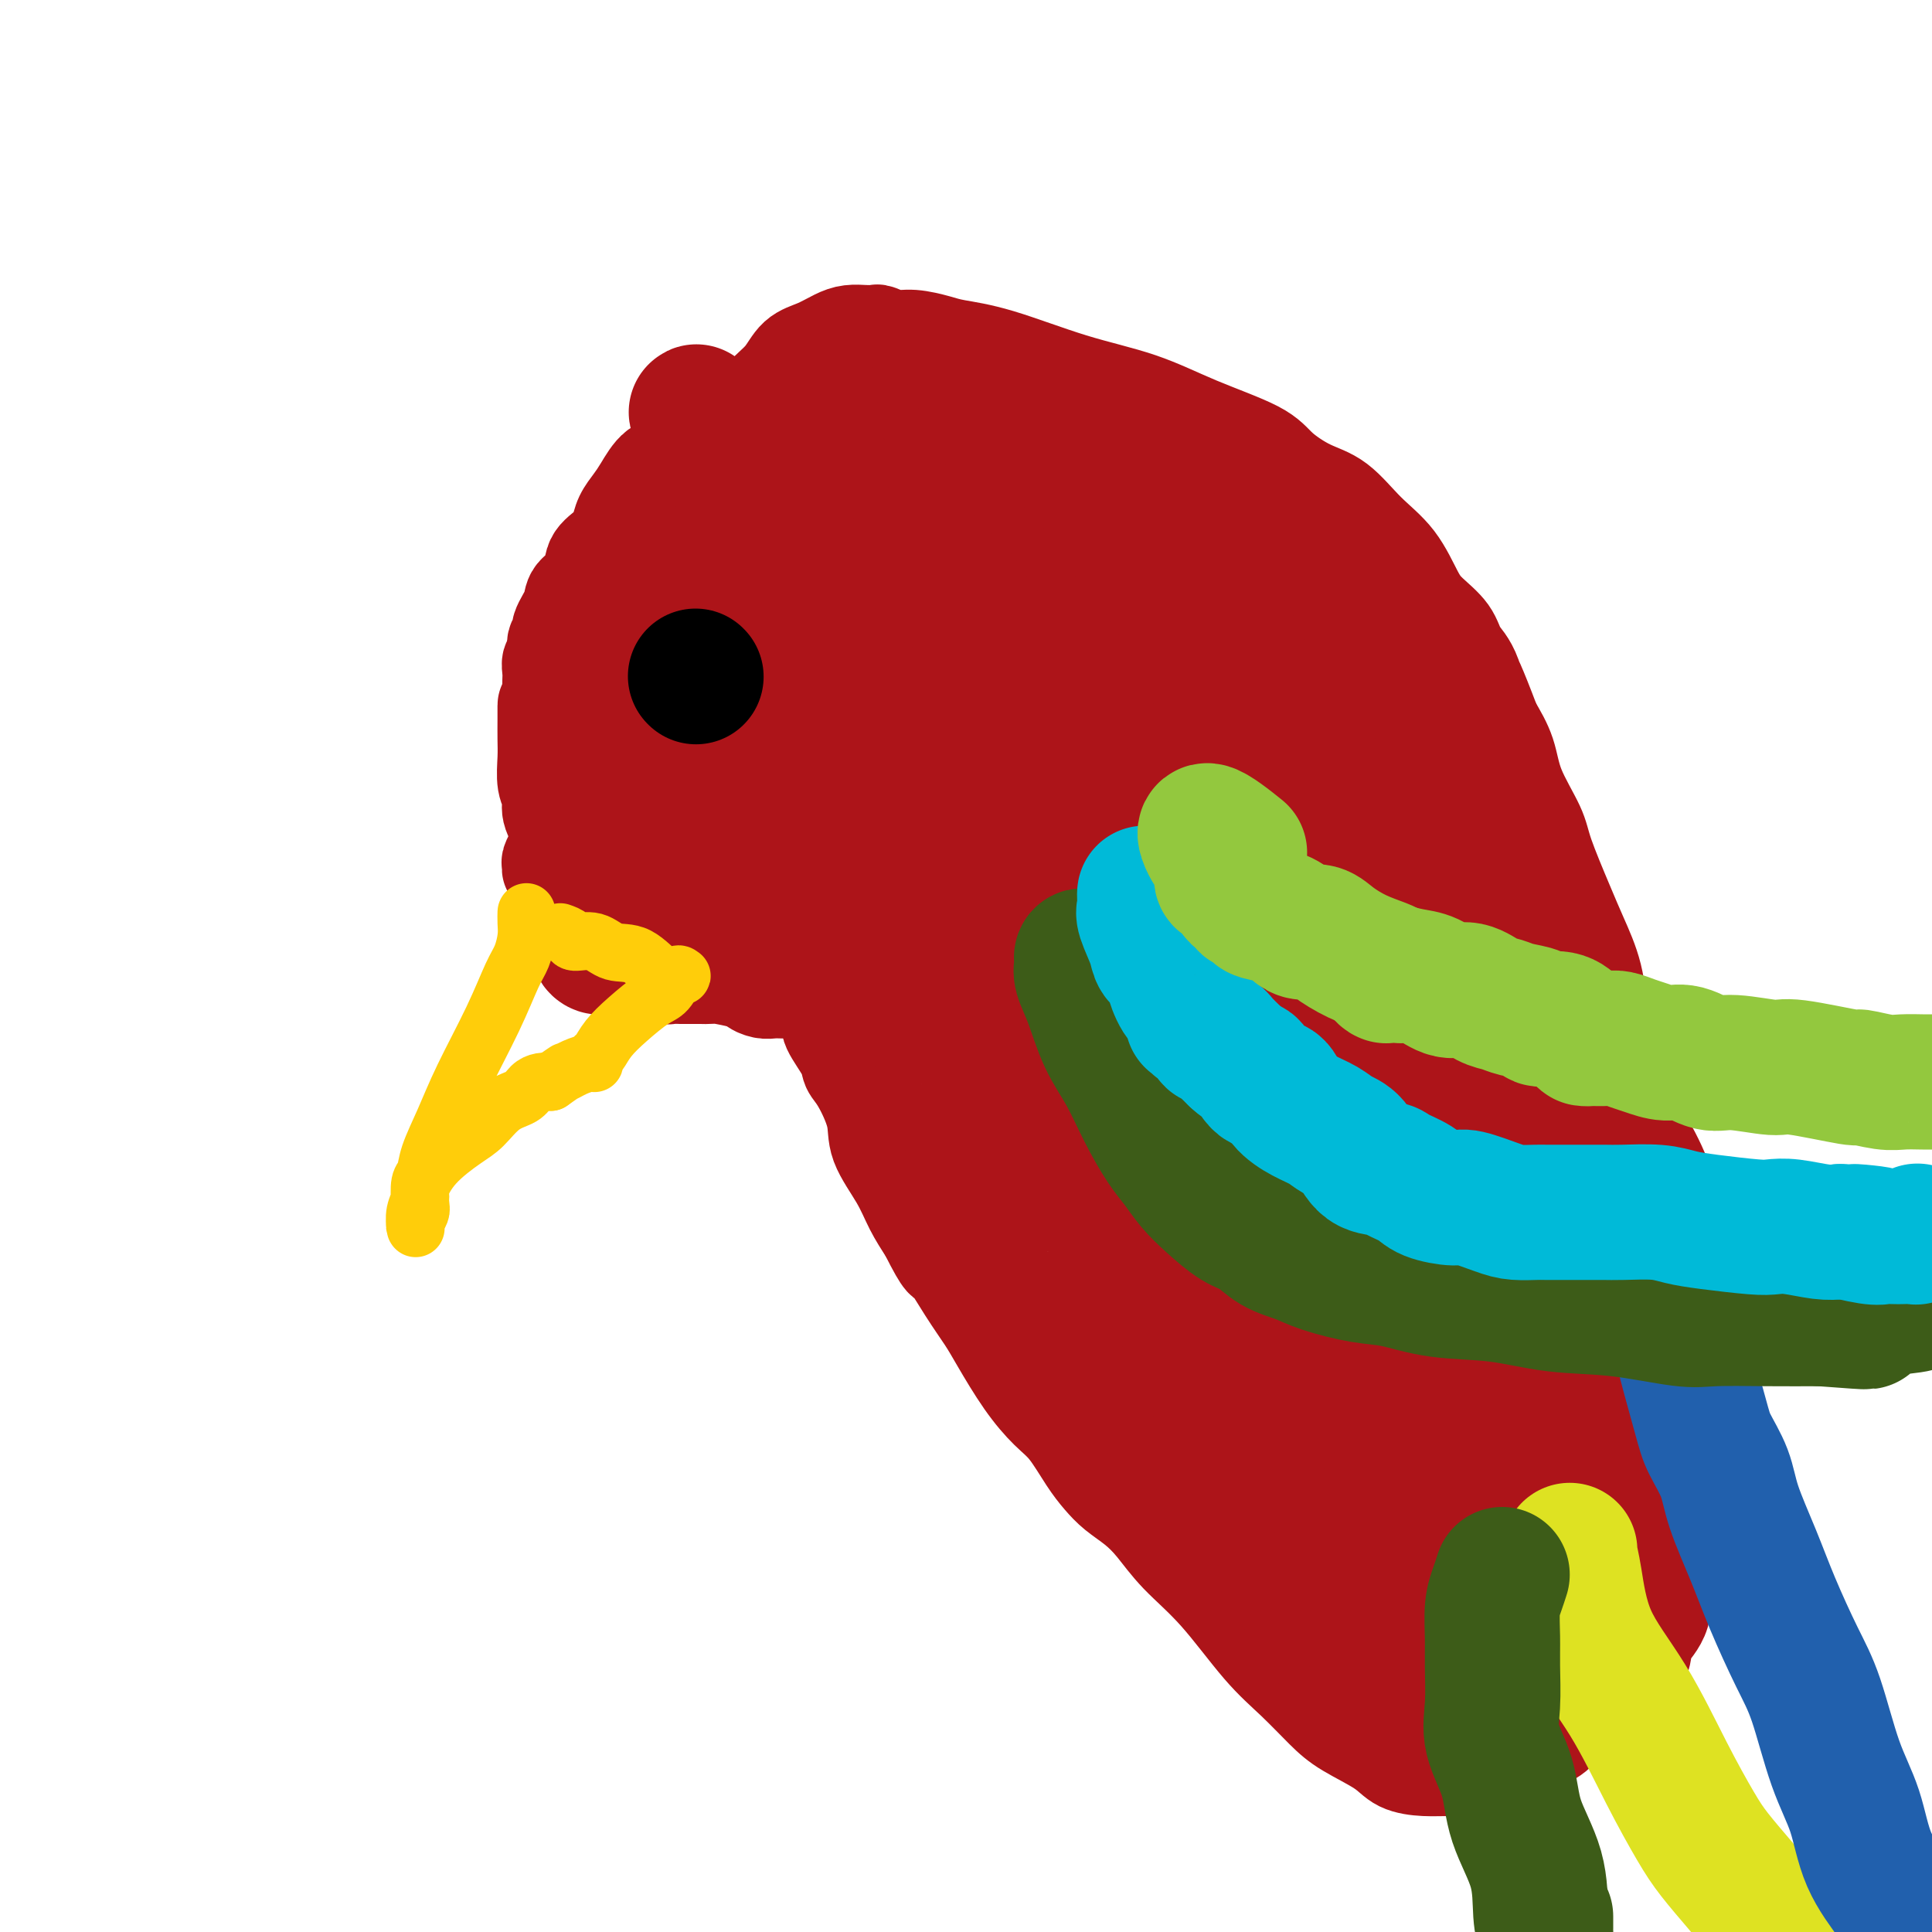 <svg viewBox='0 0 400 400' version='1.1' xmlns='http://www.w3.org/2000/svg' xmlns:xlink='http://www.w3.org/1999/xlink'><g fill='none' stroke='#AD1419' stroke-width='20' stroke-linecap='round' stroke-linejoin='round'><path d='M158,84c0.017,0.051 0.034,0.101 0,0c-0.034,-0.101 -0.120,-0.354 -1,0c-0.880,0.354 -2.555,1.316 -4,2c-1.445,0.684 -2.662,1.091 -4,2c-1.338,0.909 -2.798,2.321 -4,3c-1.202,0.679 -2.146,0.625 -3,1c-0.854,0.375 -1.618,1.177 -2,2c-0.382,0.823 -0.382,1.665 -1,2c-0.618,0.335 -1.853,0.161 -3,1c-1.147,0.839 -2.207,2.689 -3,4c-0.793,1.311 -1.320,2.082 -2,3c-0.680,0.918 -1.514,1.982 -2,3c-0.486,1.018 -0.624,1.991 -1,3c-0.376,1.009 -0.988,2.054 -2,3c-1.012,0.946 -2.423,1.794 -3,3c-0.577,1.206 -0.322,2.772 -1,4c-0.678,1.228 -2.291,2.120 -3,3c-0.709,0.880 -0.515,1.749 -1,3c-0.485,1.251 -1.650,2.884 -2,4c-0.350,1.116 0.117,1.717 0,2c-0.117,0.283 -0.816,0.250 -1,1c-0.184,0.750 0.147,2.284 0,3c-0.147,0.716 -0.771,0.615 -1,1c-0.229,0.385 -0.062,1.258 0,2c0.062,0.742 0.018,1.355 0,2c-0.018,0.645 -0.009,1.323 0,2'/><path d='M114,143c-1.000,3.644 -1.001,2.754 -1,3c0.001,0.246 0.005,1.626 0,3c-0.005,1.374 -0.017,2.740 0,4c0.017,1.260 0.063,2.412 0,4c-0.063,1.588 -0.235,3.611 0,5c0.235,1.389 0.877,2.145 1,3c0.123,0.855 -0.273,1.810 0,3c0.273,1.190 1.216,2.615 2,4c0.784,1.385 1.408,2.730 2,4c0.592,1.270 1.153,2.466 2,4c0.847,1.534 1.982,3.407 3,5c1.018,1.593 1.921,2.907 3,4c1.079,1.093 2.336,1.966 3,3c0.664,1.034 0.735,2.228 1,3c0.265,0.772 0.724,1.121 2,2c1.276,0.879 3.369,2.288 4,3c0.631,0.712 -0.200,0.727 0,1c0.200,0.273 1.431,0.805 2,1c0.569,0.195 0.476,0.052 1,0c0.524,-0.052 1.667,-0.014 2,0c0.333,0.014 -0.143,0.004 0,0c0.143,-0.004 0.903,-0.002 1,0c0.097,0.002 -0.471,0.003 0,0c0.471,-0.003 1.982,-0.011 3,0c1.018,0.011 1.543,0.041 2,0c0.457,-0.041 0.845,-0.155 2,0c1.155,0.155 3.078,0.577 5,1'/><path d='M154,203c2.831,0.321 1.910,0.622 2,1c0.090,0.378 1.193,0.833 2,1c0.807,0.167 1.318,0.045 2,0c0.682,-0.045 1.533,-0.012 2,0c0.467,0.012 0.548,0.002 1,0c0.452,-0.002 1.274,0.002 2,0c0.726,-0.002 1.357,-0.011 2,0c0.643,0.011 1.297,0.040 2,0c0.703,-0.040 1.456,-0.150 2,0c0.544,0.150 0.878,0.560 1,1c0.122,0.440 0.033,0.909 0,1c-0.033,0.091 -0.008,-0.197 0,0c0.008,0.197 -0.001,0.879 0,1c0.001,0.121 0.011,-0.319 0,0c-0.011,0.319 -0.043,1.398 0,2c0.043,0.602 0.160,0.727 0,1c-0.160,0.273 -0.596,0.694 0,2c0.596,1.306 2.223,3.498 3,5c0.777,1.502 0.704,2.315 1,3c0.296,0.685 0.960,1.242 2,3c1.040,1.758 2.455,4.717 3,7c0.545,2.283 0.218,3.890 1,6c0.782,2.110 2.672,4.722 4,7c1.328,2.278 2.094,4.222 3,6c0.906,1.778 1.953,3.389 3,5'/><path d='M192,255c3.814,7.576 3.348,5.515 4,6c0.652,0.485 2.421,3.515 4,6c1.579,2.485 2.967,4.423 4,6c1.033,1.577 1.711,2.792 3,5c1.289,2.208 3.188,5.410 5,8c1.812,2.590 3.537,4.570 5,6c1.463,1.430 2.663,2.311 4,4c1.337,1.689 2.811,4.186 4,6c1.189,1.814 2.093,2.944 3,4c0.907,1.056 1.817,2.037 3,3c1.183,0.963 2.639,1.908 4,3c1.361,1.092 2.627,2.331 4,4c1.373,1.669 2.853,3.769 5,6c2.147,2.231 4.962,4.592 8,8c3.038,3.408 6.298,7.864 9,11c2.702,3.136 4.847,4.952 7,7c2.153,2.048 4.315,4.328 6,6c1.685,1.672 2.893,2.735 5,4c2.107,1.265 5.114,2.732 7,4c1.886,1.268 2.653,2.338 4,3c1.347,0.662 3.276,0.918 5,1c1.724,0.082 3.244,-0.009 5,0c1.756,0.009 3.748,0.117 5,0c1.252,-0.117 1.765,-0.458 3,-1c1.235,-0.542 3.191,-1.286 5,-2c1.809,-0.714 3.472,-1.400 5,-2c1.528,-0.600 2.920,-1.114 4,-2c1.080,-0.886 1.846,-2.145 3,-3c1.154,-0.855 2.695,-1.307 4,-2c1.305,-0.693 2.373,-1.627 3,-2c0.627,-0.373 0.814,-0.187 1,0'/><path d='M333,352c4.748,-2.521 2.618,-1.822 2,-2c-0.618,-0.178 0.276,-1.233 1,-2c0.724,-0.767 1.277,-1.246 2,-2c0.723,-0.754 1.616,-1.785 2,-3c0.384,-1.215 0.261,-2.615 1,-4c0.739,-1.385 2.342,-2.754 3,-5c0.658,-2.246 0.373,-5.370 1,-8c0.627,-2.630 2.168,-4.768 3,-7c0.832,-2.232 0.956,-4.559 1,-7c0.044,-2.441 0.008,-4.996 0,-8c-0.008,-3.004 0.012,-6.457 0,-9c-0.012,-2.543 -0.055,-4.177 0,-6c0.055,-1.823 0.207,-3.836 0,-6c-0.207,-2.164 -0.772,-4.478 -1,-6c-0.228,-1.522 -0.118,-2.253 0,-4c0.118,-1.747 0.245,-4.512 0,-7c-0.245,-2.488 -0.862,-4.701 -1,-6c-0.138,-1.299 0.201,-1.684 0,-4c-0.201,-2.316 -0.943,-6.563 -2,-10c-1.057,-3.437 -2.428,-6.065 -4,-9c-1.572,-2.935 -3.345,-6.177 -4,-9c-0.655,-2.823 -0.193,-5.225 -1,-8c-0.807,-2.775 -2.881,-5.922 -4,-9c-1.119,-3.078 -1.281,-6.087 -2,-9c-0.719,-2.913 -1.996,-5.729 -3,-8c-1.004,-2.271 -1.735,-3.996 -3,-7c-1.265,-3.004 -3.066,-7.288 -4,-10c-0.934,-2.712 -1.003,-3.851 -2,-6c-0.997,-2.149 -2.922,-5.309 -4,-8c-1.078,-2.691 -1.308,-4.912 -2,-7c-0.692,-2.088 -1.846,-4.044 -3,-6'/><path d='M309,150c-6.541,-17.295 -3.895,-7.533 -3,-5c0.895,2.533 0.039,-2.164 -1,-5c-1.039,-2.836 -2.261,-3.811 -3,-5c-0.739,-1.189 -0.997,-2.591 -2,-4c-1.003,-1.409 -2.752,-2.825 -4,-4c-1.248,-1.175 -1.994,-2.109 -3,-4c-1.006,-1.891 -2.272,-4.739 -4,-7c-1.728,-2.261 -3.919,-3.934 -6,-6c-2.081,-2.066 -4.054,-4.526 -6,-6c-1.946,-1.474 -3.865,-1.962 -6,-3c-2.135,-1.038 -4.485,-2.625 -6,-4c-1.515,-1.375 -2.194,-2.539 -5,-4c-2.806,-1.461 -7.738,-3.217 -12,-5c-4.262,-1.783 -7.853,-3.591 -12,-5c-4.147,-1.409 -8.850,-2.420 -14,-4c-5.150,-1.580 -10.747,-3.729 -15,-5c-4.253,-1.271 -7.160,-1.665 -9,-2c-1.840,-0.335 -2.611,-0.612 -4,-1c-1.389,-0.388 -3.397,-0.889 -5,-1c-1.603,-0.111 -2.803,0.166 -4,0c-1.197,-0.166 -2.392,-0.774 -3,-1c-0.608,-0.226 -0.630,-0.068 -1,0c-0.370,0.068 -1.089,0.047 -2,0c-0.911,-0.047 -2.014,-0.120 -3,0c-0.986,0.120 -1.857,0.432 -3,1c-1.143,0.568 -2.560,1.391 -4,2c-1.440,0.609 -2.902,1.003 -4,2c-1.098,0.997 -1.830,2.597 -3,4c-1.170,1.403 -2.776,2.608 -4,4c-1.224,1.392 -2.064,2.969 -3,5c-0.936,2.031 -1.968,4.515 -3,7'/><path d='M152,94c-2.643,4.305 -2.750,5.068 -3,7c-0.250,1.932 -0.642,5.032 -1,7c-0.358,1.968 -0.682,2.802 -1,4c-0.318,1.198 -0.631,2.758 -1,4c-0.369,1.242 -0.794,2.166 -1,3c-0.206,0.834 -0.192,1.580 0,2c0.192,0.420 0.561,0.515 0,2c-0.561,1.485 -2.050,4.359 -3,6c-0.950,1.641 -1.359,2.048 -2,3c-0.641,0.952 -1.515,2.447 -3,4c-1.485,1.553 -3.580,3.163 -5,5c-1.420,1.837 -2.163,3.901 -3,6c-0.837,2.099 -1.768,4.232 -3,6c-1.232,1.768 -2.764,3.172 -4,5c-1.236,1.828 -2.177,4.079 -3,6c-0.823,1.921 -1.527,3.510 -2,5c-0.473,1.490 -0.715,2.879 -1,4c-0.285,1.121 -0.614,1.974 -1,3c-0.386,1.026 -0.830,2.226 -1,3c-0.170,0.774 -0.068,1.121 0,1c0.068,-0.121 0.100,-0.712 0,-1c-0.100,-0.288 -0.332,-0.274 0,-1c0.332,-0.726 1.227,-2.192 2,-5c0.773,-2.808 1.424,-6.959 2,-10c0.576,-3.041 1.078,-4.973 2,-8c0.922,-3.027 2.263,-7.151 3,-11c0.737,-3.849 0.868,-7.425 1,-11'/><path d='M124,133c1.444,-8.286 0.053,-6.000 0,-6c-0.053,-0.000 1.232,-2.287 2,-4c0.768,-1.713 1.019,-2.852 1,-4c-0.019,-1.148 -0.308,-2.306 0,-3c0.308,-0.694 1.213,-0.926 2,-2c0.787,-1.074 1.457,-2.992 2,-4c0.543,-1.008 0.958,-1.107 2,-2c1.042,-0.893 2.710,-2.579 4,-4c1.290,-1.421 2.201,-2.577 3,-3c0.799,-0.423 1.484,-0.114 2,0c0.516,0.114 0.862,0.033 1,0c0.138,-0.033 0.069,-0.016 0,0'/></g>
<g fill='none' stroke='#AD1419' stroke-width='28' stroke-linecap='round' stroke-linejoin='round'><path d='M161,135c0.000,-0.304 0.000,-0.608 0,-1c-0.000,-0.392 -0.000,-0.871 0,-1c0.000,-0.129 0.000,0.093 0,0c-0.000,-0.093 -0.000,-0.499 0,-1c0.000,-0.501 0.000,-1.097 0,-2c-0.000,-0.903 -0.000,-2.114 0,-3c0.000,-0.886 0.000,-1.446 0,-2c-0.000,-0.554 -0.000,-1.100 0,-3c0.000,-1.900 0.000,-5.153 0,-7c-0.000,-1.847 -0.001,-2.287 0,-3c0.001,-0.713 0.004,-1.697 0,-2c-0.004,-0.303 -0.016,0.076 0,0c0.016,-0.076 0.059,-0.608 0,-1c-0.059,-0.392 -0.221,-0.643 0,-1c0.221,-0.357 0.824,-0.821 1,-1c0.176,-0.179 -0.073,-0.074 0,0c0.073,0.074 0.470,0.118 1,0c0.530,-0.118 1.192,-0.399 2,-1c0.808,-0.601 1.761,-1.523 3,-2c1.239,-0.477 2.765,-0.509 4,-1c1.235,-0.491 2.179,-1.440 3,-2c0.821,-0.560 1.520,-0.731 2,-1c0.480,-0.269 0.740,-0.634 1,-1'/><path d='M178,99c3.309,-1.997 3.083,-1.990 3,-2c-0.083,-0.010 -0.022,-0.036 0,0c0.022,0.036 0.006,0.134 0,0c-0.006,-0.134 -0.002,-0.499 0,-1c0.002,-0.501 0.000,-1.139 0,-2c-0.000,-0.861 -0.000,-1.947 0,-3c0.000,-1.053 0.000,-2.073 0,-3c-0.000,-0.927 -0.000,-1.761 0,-3c0.000,-1.239 0.000,-2.882 0,-4c-0.000,-1.118 -0.000,-1.711 0,-2c0.000,-0.289 0.000,-0.274 0,-1c-0.000,-0.726 -0.000,-2.194 0,-3c0.000,-0.806 0.000,-0.949 0,-1c-0.000,-0.051 -0.000,-0.011 0,0c0.000,0.011 0.000,-0.007 0,0c-0.000,0.007 -0.000,0.041 0,1c0.000,0.959 0.000,2.845 0,5c-0.000,2.155 -0.000,4.580 0,6c0.000,1.420 0.000,1.833 0,2c-0.000,0.167 -0.000,0.086 0,0c0.000,-0.086 0.000,-0.177 0,0c-0.000,0.177 -0.000,0.622 0,1c0.000,0.378 0.000,0.689 0,1'/><path d='M181,90c-0.193,2.560 -0.676,1.462 0,1c0.676,-0.462 2.509,-0.286 4,1c1.491,1.286 2.638,3.682 4,5c1.362,1.318 2.938,1.556 5,2c2.062,0.444 4.610,1.092 7,2c2.390,0.908 4.622,2.075 7,3c2.378,0.925 4.900,1.608 7,2c2.100,0.392 3.776,0.492 5,1c1.224,0.508 1.994,1.424 3,2c1.006,0.576 2.248,0.812 3,1c0.752,0.188 1.012,0.328 2,1c0.988,0.672 2.702,1.877 4,3c1.298,1.123 2.179,2.165 3,3c0.821,0.835 1.581,1.465 2,2c0.419,0.535 0.496,0.977 1,1c0.504,0.023 1.435,-0.371 2,0c0.565,0.371 0.765,1.507 1,2c0.235,0.493 0.507,0.343 1,1c0.493,0.657 1.207,2.121 2,3c0.793,0.879 1.664,1.171 3,2c1.336,0.829 3.138,2.193 5,4c1.862,1.807 3.786,4.057 6,6c2.214,1.943 4.720,3.580 7,6c2.280,2.420 4.336,5.622 6,8c1.664,2.378 2.936,3.933 5,6c2.064,2.067 4.919,4.646 7,7c2.081,2.354 3.386,4.484 5,7c1.614,2.516 3.536,5.417 5,8c1.464,2.583 2.471,4.849 4,7c1.529,2.151 3.580,4.186 5,6c1.420,1.814 2.210,3.407 3,5'/><path d='M305,198c4.169,6.787 3.592,7.253 4,9c0.408,1.747 1.801,4.774 3,8c1.199,3.226 2.204,6.651 3,9c0.796,2.349 1.383,3.622 2,5c0.617,1.378 1.266,2.860 2,5c0.734,2.140 1.555,4.937 2,7c0.445,2.063 0.514,3.391 1,5c0.486,1.609 1.388,3.498 2,5c0.612,1.502 0.934,2.618 1,4c0.066,1.382 -0.126,3.029 0,5c0.126,1.971 0.568,4.265 1,6c0.432,1.735 0.855,2.912 1,4c0.145,1.088 0.014,2.088 0,3c-0.014,0.912 0.091,1.735 0,2c-0.091,0.265 -0.378,-0.028 0,2c0.378,2.028 1.421,6.376 2,9c0.579,2.624 0.695,3.523 1,4c0.305,0.477 0.800,0.533 1,1c0.200,0.467 0.106,1.343 0,2c-0.106,0.657 -0.225,1.093 0,2c0.225,0.907 0.792,2.286 1,4c0.208,1.714 0.056,3.762 0,5c-0.056,1.238 -0.015,1.664 0,2c0.015,0.336 0.004,0.580 0,1c-0.004,0.420 -0.001,1.016 0,2c0.001,0.984 0.002,2.355 0,3c-0.002,0.645 -0.006,0.562 0,1c0.006,0.438 0.022,1.396 0,2c-0.022,0.604 -0.083,0.855 0,1c0.083,0.145 0.309,0.184 0,1c-0.309,0.816 -1.155,2.408 -2,4'/><path d='M330,321c-1.063,4.924 -2.720,6.232 -4,8c-1.280,1.768 -2.184,3.994 -3,5c-0.816,1.006 -1.543,0.792 -2,1c-0.457,0.208 -0.643,0.839 -1,1c-0.357,0.161 -0.885,-0.146 -1,0c-0.115,0.146 0.182,0.747 0,1c-0.182,0.253 -0.841,0.158 -1,0c-0.159,-0.158 0.184,-0.379 0,0c-0.184,0.379 -0.895,1.359 -2,2c-1.105,0.641 -2.604,0.942 -4,1c-1.396,0.058 -2.690,-0.129 -4,0c-1.310,0.129 -2.636,0.572 -3,1c-0.364,0.428 0.234,0.839 0,1c-0.234,0.161 -1.300,0.070 -2,0c-0.700,-0.070 -1.034,-0.121 -2,0c-0.966,0.121 -2.565,0.412 -4,1c-1.435,0.588 -2.707,1.472 -4,2c-1.293,0.528 -2.609,0.698 -4,1c-1.391,0.302 -2.859,0.734 -4,1c-1.141,0.266 -1.955,0.365 -3,0c-1.045,-0.365 -2.322,-1.196 -3,-2c-0.678,-0.804 -0.759,-1.583 -1,-2c-0.241,-0.417 -0.642,-0.471 -1,-1c-0.358,-0.529 -0.673,-1.531 -1,-2c-0.327,-0.469 -0.665,-0.404 -1,-1c-0.335,-0.596 -0.667,-1.853 -1,-3c-0.333,-1.147 -0.667,-2.185 -1,-3c-0.333,-0.815 -0.667,-1.408 -1,-2'/><path d='M272,331c-1.698,-2.527 -2.443,-1.846 -3,-2c-0.557,-0.154 -0.925,-1.144 -2,-3c-1.075,-1.856 -2.856,-4.580 -4,-7c-1.144,-2.420 -1.651,-4.537 -2,-6c-0.349,-1.463 -0.540,-2.272 -1,-3c-0.460,-0.728 -1.188,-1.377 -2,-2c-0.812,-0.623 -1.707,-1.222 -2,-2c-0.293,-0.778 0.017,-1.737 0,-2c-0.017,-0.263 -0.363,0.169 -1,0c-0.637,-0.169 -1.567,-0.938 -2,-2c-0.433,-1.062 -0.368,-2.415 -1,-3c-0.632,-0.585 -1.960,-0.400 -3,-1c-1.040,-0.600 -1.793,-1.983 -3,-3c-1.207,-1.017 -2.870,-1.668 -5,-3c-2.130,-1.332 -4.728,-3.345 -7,-5c-2.272,-1.655 -4.219,-2.951 -6,-4c-1.781,-1.049 -3.395,-1.850 -5,-3c-1.605,-1.150 -3.202,-2.647 -4,-3c-0.798,-0.353 -0.799,0.440 -1,0c-0.201,-0.440 -0.604,-2.114 -1,-3c-0.396,-0.886 -0.787,-0.986 -1,-1c-0.213,-0.014 -0.250,0.057 -1,-1c-0.750,-1.057 -2.214,-3.244 -3,-5c-0.786,-1.756 -0.893,-3.083 -1,-4c-0.107,-0.917 -0.215,-1.425 -1,-3c-0.785,-1.575 -2.248,-4.218 -3,-6c-0.752,-1.782 -0.793,-2.704 -1,-4c-0.207,-1.296 -0.581,-2.966 -1,-4c-0.419,-1.034 -0.882,-1.432 -1,-2c-0.118,-0.568 0.109,-1.305 0,-2c-0.109,-0.695 -0.555,-1.347 -1,-2'/><path d='M203,240c-2.322,-6.246 -2.127,-5.863 -2,-6c0.127,-0.137 0.186,-0.796 0,-2c-0.186,-1.204 -0.617,-2.954 -1,-4c-0.383,-1.046 -0.720,-1.387 -1,-2c-0.280,-0.613 -0.505,-1.499 -1,-3c-0.495,-1.501 -1.260,-3.617 -2,-5c-0.740,-1.383 -1.455,-2.033 -2,-3c-0.545,-0.967 -0.920,-2.251 -1,-3c-0.080,-0.749 0.133,-0.964 0,-1c-0.133,-0.036 -0.614,0.107 -1,0c-0.386,-0.107 -0.677,-0.462 -1,-1c-0.323,-0.538 -0.679,-1.257 -1,-2c-0.321,-0.743 -0.607,-1.509 -1,-2c-0.393,-0.491 -0.893,-0.706 -1,-1c-0.107,-0.294 0.178,-0.666 0,-1c-0.178,-0.334 -0.818,-0.628 -1,-1c-0.182,-0.372 0.095,-0.822 0,-1c-0.095,-0.178 -0.562,-0.085 -1,0c-0.438,0.085 -0.847,0.162 -1,0c-0.153,-0.162 -0.052,-0.564 0,-1c0.052,-0.436 0.053,-0.907 0,-1c-0.053,-0.093 -0.160,0.191 0,0c0.160,-0.191 0.586,-0.858 0,-2c-0.586,-1.142 -2.184,-2.757 -3,-4c-0.816,-1.243 -0.848,-2.112 -1,-3c-0.152,-0.888 -0.422,-1.795 -1,-2c-0.578,-0.205 -1.463,0.291 -2,0c-0.537,-0.291 -0.725,-1.369 -1,-2c-0.275,-0.631 -0.638,-0.816 -1,-1'/><path d='M176,186c-3.100,-5.174 -0.848,-2.110 0,-1c0.848,1.110 0.294,0.267 0,0c-0.294,-0.267 -0.329,0.044 -1,0c-0.671,-0.044 -1.980,-0.443 -3,-1c-1.020,-0.557 -1.753,-1.273 -3,-2c-1.247,-0.727 -3.009,-1.467 -4,-2c-0.991,-0.533 -1.211,-0.861 -2,-1c-0.789,-0.139 -2.148,-0.090 -3,0c-0.852,0.090 -1.197,0.221 -2,0c-0.803,-0.221 -2.065,-0.795 -3,-1c-0.935,-0.205 -1.543,-0.040 -2,0c-0.457,0.040 -0.764,-0.046 -1,0c-0.236,0.046 -0.403,0.222 -1,0c-0.597,-0.222 -1.624,-0.844 -2,-1c-0.376,-0.156 -0.101,0.154 0,0c0.101,-0.154 0.027,-0.773 0,-1c-0.027,-0.227 -0.009,-0.062 0,0c0.009,0.062 0.007,0.021 0,0c-0.007,-0.021 -0.020,-0.023 0,0c0.020,0.023 0.072,0.070 -1,-1c-1.072,-1.070 -3.268,-3.256 -3,-3c0.268,0.256 3.000,2.953 4,4c1.000,1.047 0.269,0.445 0,0c-0.269,-0.445 -0.076,-0.731 0,-1c0.076,-0.269 0.035,-0.519 0,-2c-0.035,-1.481 -0.065,-4.192 0,-6c0.065,-1.808 0.224,-2.711 0,-4c-0.224,-1.289 -0.829,-2.962 -1,-4c-0.171,-1.038 0.094,-1.439 0,-2c-0.094,-0.561 -0.547,-1.280 -1,-2'/><path d='M147,155c-0.506,-3.447 -0.772,-1.564 -1,-1c-0.228,0.564 -0.418,-0.191 -1,0c-0.582,0.191 -1.554,1.328 -2,2c-0.446,0.672 -0.365,0.880 -1,2c-0.635,1.120 -1.986,3.150 -3,5c-1.014,1.850 -1.691,3.518 -3,6c-1.309,2.482 -3.252,5.779 -5,9c-1.748,3.221 -3.303,6.366 -4,9c-0.697,2.634 -0.537,4.759 -1,6c-0.463,1.241 -1.550,1.600 -2,2c-0.450,0.400 -0.262,0.840 0,1c0.262,0.160 0.597,0.040 1,0c0.403,-0.040 0.873,-0.000 1,0c0.127,0.000 -0.090,-0.040 0,0c0.090,0.040 0.487,0.160 1,0c0.513,-0.160 1.141,-0.598 2,-1c0.859,-0.402 1.950,-0.767 3,-1c1.050,-0.233 2.058,-0.336 4,-1c1.942,-0.664 4.819,-1.891 8,-3c3.181,-1.109 6.666,-2.101 9,-3c2.334,-0.899 3.518,-1.705 5,-2c1.482,-0.295 3.263,-0.079 5,0c1.737,0.079 3.429,0.021 5,0c1.571,-0.021 3.020,-0.006 4,0c0.980,0.006 1.490,0.003 2,0'/><path d='M174,185c2.716,0.030 1.506,0.106 1,0c-0.506,-0.106 -0.310,-0.394 0,-1c0.310,-0.606 0.732,-1.531 0,-4c-0.732,-2.469 -2.620,-6.481 -4,-9c-1.380,-2.519 -2.252,-3.543 -3,-5c-0.748,-1.457 -1.371,-3.347 -2,-5c-0.629,-1.653 -1.265,-3.068 -2,-5c-0.735,-1.932 -1.570,-4.379 -2,-6c-0.430,-1.621 -0.455,-2.414 -1,-4c-0.545,-1.586 -1.610,-3.966 -2,-5c-0.390,-1.034 -0.105,-0.723 0,-1c0.105,-0.277 0.028,-1.141 0,-2c-0.028,-0.859 -0.008,-1.713 0,-2c0.008,-0.287 0.004,-0.007 0,0c-0.004,0.007 -0.009,-0.259 0,-1c0.009,-0.741 0.033,-1.958 0,-3c-0.033,-1.042 -0.121,-1.908 0,-3c0.121,-1.092 0.452,-2.409 1,-4c0.548,-1.591 1.312,-3.457 2,-5c0.688,-1.543 1.300,-2.764 3,-5c1.700,-2.236 4.486,-5.486 7,-8c2.514,-2.514 4.754,-4.292 9,-7c4.246,-2.708 10.499,-6.345 15,-9c4.501,-2.655 7.251,-4.327 10,-6'/><path d='M206,85c6.346,-3.784 5.210,-2.245 5,-2c-0.210,0.245 0.504,-0.804 0,-1c-0.504,-0.196 -2.226,0.460 -3,1c-0.774,0.540 -0.600,0.963 -1,1c-0.400,0.037 -1.375,-0.311 -2,0c-0.625,0.311 -0.900,1.281 -1,2c-0.100,0.719 -0.026,1.185 0,2c0.026,0.815 0.003,1.978 0,3c-0.003,1.022 0.013,1.902 0,3c-0.013,1.098 -0.056,2.413 0,3c0.056,0.587 0.210,0.444 0,1c-0.210,0.556 -0.784,1.811 -1,3c-0.216,1.189 -0.072,2.313 0,3c0.072,0.687 0.074,0.937 0,2c-0.074,1.063 -0.222,2.937 0,4c0.222,1.063 0.814,1.313 1,2c0.186,0.687 -0.036,1.809 0,2c0.036,0.191 0.329,-0.551 1,0c0.671,0.551 1.721,2.393 2,3c0.279,0.607 -0.213,-0.023 0,0c0.213,0.023 1.129,0.697 2,1c0.871,0.303 1.696,0.235 2,0c0.304,-0.235 0.087,-0.639 0,-1c-0.087,-0.361 -0.043,-0.681 0,-1'/><path d='M211,116c0.619,-1.275 0.166,-3.964 0,-6c-0.166,-2.036 -0.044,-3.419 0,-5c0.044,-1.581 0.009,-3.359 0,-4c-0.009,-0.641 0.008,-0.145 0,0c-0.008,0.145 -0.041,-0.063 0,-1c0.041,-0.937 0.157,-2.605 0,-3c-0.157,-0.395 -0.588,0.483 -1,0c-0.412,-0.483 -0.805,-2.325 -1,-3c-0.195,-0.675 -0.191,-0.181 0,0c0.191,0.181 0.570,0.050 1,0c0.430,-0.050 0.910,-0.020 1,0c0.090,0.020 -0.210,0.030 0,0c0.210,-0.030 0.930,-0.099 1,0c0.070,0.099 -0.511,0.365 0,1c0.511,0.635 2.116,1.637 3,2c0.884,0.363 1.049,0.086 2,0c0.951,-0.086 2.688,0.018 4,0c1.312,-0.018 2.199,-0.159 3,0c0.801,0.159 1.514,0.617 2,1c0.486,0.383 0.743,0.692 1,1'/><path d='M227,99c2.952,0.904 1.333,0.663 1,1c-0.333,0.337 0.619,1.253 2,2c1.381,0.747 3.192,1.324 4,2c0.808,0.676 0.613,1.452 1,2c0.387,0.548 1.356,0.868 2,1c0.644,0.132 0.963,0.077 1,0c0.037,-0.077 -0.207,-0.176 0,0c0.207,0.176 0.866,0.629 1,1c0.134,0.371 -0.258,0.662 0,1c0.258,0.338 1.166,0.722 2,1c0.834,0.278 1.593,0.449 2,1c0.407,0.551 0.461,1.480 1,2c0.539,0.520 1.563,0.630 2,1c0.437,0.370 0.287,1.001 1,2c0.713,0.999 2.288,2.365 3,3c0.712,0.635 0.561,0.539 1,1c0.439,0.461 1.469,1.479 2,2c0.531,0.521 0.565,0.547 1,1c0.435,0.453 1.273,1.334 2,2c0.727,0.666 1.344,1.116 2,2c0.656,0.884 1.350,2.203 2,3c0.650,0.797 1.255,1.072 2,2c0.745,0.928 1.631,2.510 3,4c1.369,1.490 3.222,2.888 4,4c0.778,1.112 0.480,1.940 1,3c0.520,1.060 1.856,2.354 3,4c1.144,1.646 2.094,3.646 3,5c0.906,1.354 1.769,2.064 3,4c1.231,1.936 2.832,5.098 4,7c1.168,1.902 1.905,2.543 3,4c1.095,1.457 2.547,3.728 4,6'/><path d='M290,173c5.508,8.945 3.277,8.309 3,10c-0.277,1.691 1.398,5.711 3,9c1.602,3.289 3.130,5.847 4,8c0.870,2.153 1.084,3.902 2,6c0.916,2.098 2.536,4.545 3,6c0.464,1.455 -0.227,1.919 0,3c0.227,1.081 1.373,2.779 2,4c0.627,1.221 0.736,1.966 1,3c0.264,1.034 0.682,2.356 1,4c0.318,1.644 0.536,3.608 1,5c0.464,1.392 1.176,2.210 2,4c0.824,1.790 1.762,4.552 2,7c0.238,2.448 -0.225,4.581 0,6c0.225,1.419 1.136,2.122 2,4c0.864,1.878 1.681,4.931 2,7c0.319,2.069 0.141,3.155 0,4c-0.141,0.845 -0.246,1.448 0,2c0.246,0.552 0.843,1.054 1,1c0.157,-0.054 -0.125,-0.664 0,-1c0.125,-0.336 0.658,-0.397 1,-1c0.342,-0.603 0.495,-1.748 1,-4c0.505,-2.252 1.363,-5.610 2,-9c0.637,-3.390 1.054,-6.811 1,-10c-0.054,-3.189 -0.578,-6.147 -1,-8c-0.422,-1.853 -0.742,-2.600 -1,-4c-0.258,-1.400 -0.454,-3.454 -1,-5c-0.546,-1.546 -1.442,-2.585 -2,-4c-0.558,-1.415 -0.779,-3.208 -1,-5'/><path d='M318,215c-1.327,-5.523 -1.643,-6.330 -2,-8c-0.357,-1.670 -0.755,-4.204 -1,-7c-0.245,-2.796 -0.339,-5.853 -1,-9c-0.661,-3.147 -1.890,-6.385 -3,-10c-1.110,-3.615 -2.100,-7.607 -3,-11c-0.900,-3.393 -1.708,-6.185 -3,-9c-1.292,-2.815 -3.067,-5.651 -4,-7c-0.933,-1.349 -1.024,-1.210 -1,-2c0.024,-0.790 0.163,-2.508 0,-3c-0.163,-0.492 -0.629,0.243 -1,0c-0.371,-0.243 -0.648,-1.463 -1,-2c-0.352,-0.537 -0.779,-0.391 -1,-1c-0.221,-0.609 -0.237,-1.974 -1,-3c-0.763,-1.026 -2.273,-1.712 -3,-3c-0.727,-1.288 -0.670,-3.179 -1,-4c-0.330,-0.821 -1.047,-0.571 -2,-1c-0.953,-0.429 -2.141,-1.538 -3,-3c-0.859,-1.462 -1.388,-3.278 -2,-4c-0.612,-0.722 -1.307,-0.350 -2,-1c-0.693,-0.650 -1.385,-2.323 -2,-3c-0.615,-0.677 -1.155,-0.357 -2,-1c-0.845,-0.643 -1.996,-2.248 -3,-3c-1.004,-0.752 -1.859,-0.650 -3,-1c-1.141,-0.350 -2.566,-1.151 -4,-2c-1.434,-0.849 -2.878,-1.747 -5,-3c-2.122,-1.253 -4.924,-2.860 -7,-4c-2.076,-1.140 -3.426,-1.814 -5,-3c-1.574,-1.186 -3.370,-2.885 -5,-4c-1.630,-1.115 -3.093,-1.646 -4,-2c-0.907,-0.354 -1.259,-0.530 -2,-1c-0.741,-0.470 -1.870,-1.235 -3,-2'/><path d='M238,98c-5.999,-3.627 -1.998,-1.694 -1,-1c0.998,0.694 -1.007,0.149 -2,0c-0.993,-0.149 -0.974,0.097 -1,0c-0.026,-0.097 -0.098,-0.536 0,0c0.098,0.536 0.366,2.047 0,4c-0.366,1.953 -1.366,4.347 -2,6c-0.634,1.653 -0.902,2.564 -1,4c-0.098,1.436 -0.027,3.397 0,5c0.027,1.603 0.011,2.849 0,4c-0.011,1.151 -0.015,2.206 0,3c0.015,0.794 0.051,1.327 0,2c-0.051,0.673 -0.188,1.486 0,3c0.188,1.514 0.700,3.730 1,6c0.300,2.270 0.388,4.594 1,8c0.612,3.406 1.750,7.892 3,12c1.250,4.108 2.614,7.837 4,12c1.386,4.163 2.793,8.762 4,12c1.207,3.238 2.212,5.117 3,7c0.788,1.883 1.359,3.772 2,6c0.641,2.228 1.353,4.797 2,7c0.647,2.203 1.231,4.042 2,6c0.769,1.958 1.723,4.036 3,7c1.277,2.964 2.876,6.814 4,10c1.124,3.186 1.774,5.707 3,9c1.226,3.293 3.030,7.357 5,11c1.970,3.643 4.107,6.865 6,10c1.893,3.135 3.541,6.181 5,9c1.459,2.819 2.730,5.409 4,8'/><path d='M283,268c4.209,7.508 4.730,7.279 6,9c1.270,1.721 3.288,5.393 5,8c1.712,2.607 3.119,4.151 5,7c1.881,2.849 4.235,7.004 6,10c1.765,2.996 2.941,4.834 4,7c1.059,2.166 2.002,4.660 3,7c0.998,2.340 2.051,4.525 3,6c0.949,1.475 1.795,2.242 3,4c1.205,1.758 2.768,4.509 4,7c1.232,2.491 2.134,4.721 3,6c0.866,1.279 1.696,1.606 2,2c0.304,0.394 0.081,0.856 0,1c-0.081,0.144 -0.022,-0.029 0,0c0.022,0.029 0.006,0.259 0,0c-0.006,-0.259 -0.002,-1.006 0,-2c0.002,-0.994 0.003,-2.233 0,-4c-0.003,-1.767 -0.009,-4.060 0,-6c0.009,-1.940 0.032,-3.526 0,-5c-0.032,-1.474 -0.120,-2.835 0,-5c0.120,-2.165 0.447,-5.134 0,-8c-0.447,-2.866 -1.667,-5.630 -2,-9c-0.333,-3.370 0.221,-7.345 0,-10c-0.221,-2.655 -1.215,-3.990 -2,-7c-0.785,-3.010 -1.359,-7.696 -2,-11c-0.641,-3.304 -1.347,-5.227 -2,-8c-0.653,-2.773 -1.252,-6.396 -2,-9c-0.748,-2.604 -1.645,-4.190 -3,-7c-1.355,-2.810 -3.167,-6.846 -4,-10c-0.833,-3.154 -0.686,-5.426 -1,-7c-0.314,-1.574 -1.090,-2.450 -2,-5c-0.910,-2.550 -1.955,-6.775 -3,-11'/><path d='M304,218c-3.976,-13.334 -3.415,-9.171 -4,-10c-0.585,-0.829 -2.316,-6.652 -4,-10c-1.684,-3.348 -3.321,-4.223 -4,-5c-0.679,-0.777 -0.398,-1.458 -1,-2c-0.602,-0.542 -2.085,-0.947 -3,-2c-0.915,-1.053 -1.261,-2.755 -2,-4c-0.739,-1.245 -1.870,-2.034 -3,-3c-1.130,-0.966 -2.257,-2.108 -3,-3c-0.743,-0.892 -1.100,-1.535 -2,-3c-0.900,-1.465 -2.343,-3.754 -4,-6c-1.657,-2.246 -3.529,-4.451 -5,-7c-1.471,-2.549 -2.542,-5.443 -4,-9c-1.458,-3.557 -3.305,-7.775 -5,-11c-1.695,-3.225 -3.239,-5.455 -4,-7c-0.761,-1.545 -0.740,-2.403 -1,-3c-0.260,-0.597 -0.803,-0.931 -1,-1c-0.197,-0.069 -0.049,0.128 0,0c0.049,-0.128 -0.000,-0.580 0,1c0.000,1.580 0.051,5.192 0,9c-0.051,3.808 -0.202,7.813 0,14c0.202,6.187 0.758,14.557 2,21c1.242,6.443 3.172,10.960 5,16c1.828,5.040 3.556,10.604 5,15c1.444,4.396 2.604,7.623 3,10c0.396,2.377 0.029,3.905 1,7c0.971,3.095 3.281,7.757 4,11c0.719,3.243 -0.153,5.065 0,7c0.153,1.935 1.329,3.981 2,6c0.671,2.019 0.835,4.009 1,6'/><path d='M277,255c3.491,12.876 1.718,6.067 1,5c-0.718,-1.067 -0.381,3.607 0,6c0.381,2.393 0.807,2.504 1,3c0.193,0.496 0.155,1.375 0,2c-0.155,0.625 -0.426,0.995 0,2c0.426,1.005 1.550,2.644 2,4c0.450,1.356 0.228,2.427 0,4c-0.228,1.573 -0.461,3.647 0,5c0.461,1.353 1.615,1.984 2,4c0.385,2.016 0.001,5.416 0,8c-0.001,2.584 0.382,4.352 1,7c0.618,2.648 1.472,6.175 2,9c0.528,2.825 0.731,4.948 1,7c0.269,2.052 0.605,4.034 1,5c0.395,0.966 0.850,0.915 1,1c0.150,0.085 -0.004,0.306 0,0c0.004,-0.306 0.166,-1.139 0,-2c-0.166,-0.861 -0.661,-1.750 0,-4c0.661,-2.250 2.479,-5.861 3,-10c0.521,-4.139 -0.253,-8.807 0,-14c0.253,-5.193 1.533,-10.911 2,-16c0.467,-5.089 0.121,-9.548 0,-13c-0.121,-3.452 -0.018,-5.897 0,-9c0.018,-3.103 -0.048,-6.865 0,-10c0.048,-3.135 0.209,-5.642 0,-8c-0.209,-2.358 -0.788,-4.565 -1,-6c-0.212,-1.435 -0.057,-2.096 0,-3c0.057,-0.904 0.015,-2.051 0,-3c-0.015,-0.949 -0.004,-1.700 0,-3c0.004,-1.300 0.002,-3.150 0,-5'/><path d='M293,221c-0.171,-9.796 -0.098,-4.287 0,-3c0.098,1.287 0.223,-1.648 0,-3c-0.223,-1.352 -0.792,-1.121 -1,-2c-0.208,-0.879 -0.056,-2.867 0,-4c0.056,-1.133 0.014,-1.409 0,-2c-0.014,-0.591 -0.002,-1.495 0,-2c0.002,-0.505 -0.008,-0.610 0,-1c0.008,-0.390 0.034,-1.066 0,-1c-0.034,0.066 -0.126,0.874 0,1c0.126,0.126 0.471,-0.429 0,1c-0.471,1.429 -1.758,4.844 -3,10c-1.242,5.156 -2.438,12.053 -3,18c-0.562,5.947 -0.491,10.942 -1,15c-0.509,4.058 -1.600,7.178 -2,9c-0.400,1.822 -0.111,2.345 0,3c0.111,0.655 0.042,1.440 0,2c-0.042,0.560 -0.056,0.894 0,2c0.056,1.106 0.184,2.983 0,4c-0.184,1.017 -0.680,1.173 -1,2c-0.320,0.827 -0.465,2.324 -1,3c-0.535,0.676 -1.460,0.530 -2,1c-0.540,0.470 -0.695,1.558 -1,2c-0.305,0.442 -0.758,0.240 -1,1c-0.242,0.760 -0.271,2.482 -1,4c-0.729,1.518 -2.158,2.832 -3,4c-0.842,1.168 -1.098,2.191 -2,3c-0.902,0.809 -2.451,1.405 -4,2'/><path d='M267,290c-3.265,4.204 -3.427,3.715 -4,4c-0.573,0.285 -1.559,1.344 -3,2c-1.441,0.656 -3.339,0.910 -4,1c-0.661,0.090 -0.086,0.016 0,0c0.086,-0.016 -0.317,0.024 -1,0c-0.683,-0.024 -1.647,-0.114 -2,-1c-0.353,-0.886 -0.094,-2.570 0,-4c0.094,-1.430 0.024,-2.607 -1,-5c-1.024,-2.393 -3.003,-6.001 -5,-10c-1.997,-3.999 -4.012,-8.387 -6,-13c-1.988,-4.613 -3.948,-9.450 -6,-14c-2.052,-4.550 -4.195,-8.815 -6,-13c-1.805,-4.185 -3.271,-8.292 -5,-12c-1.729,-3.708 -3.720,-7.016 -5,-9c-1.280,-1.984 -1.848,-2.645 -3,-5c-1.152,-2.355 -2.888,-6.406 -4,-9c-1.112,-2.594 -1.599,-3.731 -3,-6c-1.401,-2.269 -3.716,-5.670 -5,-9c-1.284,-3.330 -1.536,-6.588 -3,-10c-1.464,-3.412 -4.140,-6.978 -7,-11c-2.860,-4.022 -5.903,-8.501 -8,-12c-2.097,-3.499 -3.248,-6.017 -5,-9c-1.752,-2.983 -4.105,-6.429 -6,-9c-1.895,-2.571 -3.332,-4.265 -5,-7c-1.668,-2.735 -3.567,-6.509 -5,-9c-1.433,-2.491 -2.401,-3.698 -4,-6c-1.599,-2.302 -3.829,-5.700 -5,-8c-1.171,-2.300 -1.283,-3.503 -2,-5c-0.717,-1.497 -2.039,-3.288 -3,-5c-0.961,-1.712 -1.560,-3.346 -2,-4c-0.440,-0.654 -0.720,-0.327 -1,0'/><path d='M148,92c-7.975,-13.152 -1.413,-3.533 1,0c2.413,3.533 0.677,0.978 0,0c-0.677,-0.978 -0.296,-0.381 0,0c0.296,0.381 0.506,0.544 1,1c0.494,0.456 1.271,1.205 2,2c0.729,0.795 1.408,1.636 2,2c0.592,0.364 1.095,0.252 2,0c0.905,-0.252 2.210,-0.643 4,0c1.790,0.643 4.064,2.322 6,3c1.936,0.678 3.535,0.356 5,1c1.465,0.644 2.796,2.254 5,3c2.204,0.746 5.279,0.628 7,1c1.721,0.372 2.087,1.235 3,2c0.913,0.765 2.374,1.434 4,2c1.626,0.566 3.418,1.031 5,2c1.582,0.969 2.953,2.442 4,3c1.047,0.558 1.771,0.202 3,1c1.229,0.798 2.964,2.749 4,4c1.036,1.251 1.373,1.803 2,3c0.627,1.197 1.544,3.041 3,5c1.456,1.959 3.449,4.033 5,6c1.551,1.967 2.659,3.828 4,6c1.341,2.172 2.916,4.654 4,7c1.084,2.346 1.676,4.555 3,8c1.324,3.445 3.378,8.127 5,12c1.622,3.873 2.811,6.936 4,10'/><path d='M236,176c2.375,7.148 2.313,10.018 3,13c0.687,2.982 2.124,6.078 3,10c0.876,3.922 1.192,8.671 2,13c0.808,4.329 2.108,8.236 3,12c0.892,3.764 1.375,7.383 2,12c0.625,4.617 1.391,10.230 2,15c0.609,4.770 1.062,8.697 2,13c0.938,4.303 2.360,8.984 3,14c0.640,5.016 0.497,10.368 1,14c0.503,3.632 1.651,5.543 2,7c0.349,1.457 -0.103,2.459 0,3c0.103,0.541 0.760,0.622 1,1c0.240,0.378 0.063,1.053 0,1c-0.063,-0.053 -0.011,-0.835 0,-1c0.011,-0.165 -0.018,0.287 0,0c0.018,-0.287 0.084,-1.312 0,-3c-0.084,-1.688 -0.319,-4.038 -1,-7c-0.681,-2.962 -1.809,-6.534 -3,-11c-1.191,-4.466 -2.444,-9.824 -4,-16c-1.556,-6.176 -3.414,-13.171 -5,-19c-1.586,-5.829 -2.898,-10.494 -4,-14c-1.102,-3.506 -1.993,-5.853 -3,-9c-1.007,-3.147 -2.129,-7.093 -3,-11c-0.871,-3.907 -1.492,-7.775 -2,-11c-0.508,-3.225 -0.902,-5.806 -2,-9c-1.098,-3.194 -2.898,-7.000 -4,-10c-1.102,-3.000 -1.505,-5.193 -2,-7c-0.495,-1.807 -1.081,-3.227 -2,-5c-0.919,-1.773 -2.170,-3.901 -3,-6c-0.830,-2.099 -1.237,-4.171 -2,-6c-0.763,-1.829 -1.881,-3.414 -3,-5'/><path d='M217,154c-3.055,-7.011 -2.692,-5.037 -3,-5c-0.308,0.037 -1.287,-1.861 -2,-3c-0.713,-1.139 -1.161,-1.519 -2,-3c-0.839,-1.481 -2.069,-4.065 -3,-6c-0.931,-1.935 -1.563,-3.223 -2,-4c-0.437,-0.777 -0.679,-1.044 -2,-3c-1.321,-1.956 -3.720,-5.601 -5,-7c-1.280,-1.399 -1.442,-0.550 -2,-1c-0.558,-0.450 -1.512,-2.197 -2,-3c-0.488,-0.803 -0.509,-0.660 -1,-1c-0.491,-0.340 -1.451,-1.163 -2,-2c-0.549,-0.837 -0.686,-1.687 -1,-2c-0.314,-0.313 -0.804,-0.089 -1,0c-0.196,0.089 -0.098,0.045 0,0'/></g>
<g fill='none' stroke='#DEE222' stroke-width='28' stroke-linecap='round' stroke-linejoin='round'><path d='M325,321c-0.073,0.142 -0.146,0.284 0,1c0.146,0.716 0.510,2.007 1,5c0.490,2.993 1.105,7.688 3,12c1.895,4.312 5.070,8.243 8,13c2.930,4.757 5.615,10.342 8,15c2.385,4.658 4.469,8.391 6,11c1.531,2.609 2.510,4.094 4,6c1.490,1.906 3.492,4.233 5,6c1.508,1.767 2.521,2.976 3,4c0.479,1.024 0.422,1.864 1,3c0.578,1.136 1.789,2.568 3,4'/></g>
<g fill='none' stroke='#2160AD' stroke-width='28' stroke-linecap='round' stroke-linejoin='round'><path d='M349,280c-0.022,-0.162 -0.043,-0.324 0,0c0.043,0.324 0.151,1.134 0,1c-0.151,-0.134 -0.562,-1.212 0,1c0.562,2.212 2.096,7.715 3,11c0.904,3.285 1.178,4.351 2,6c0.822,1.649 2.194,3.881 3,6c0.806,2.119 1.047,4.124 2,7c0.953,2.876 2.617,6.622 4,10c1.383,3.378 2.485,6.387 4,10c1.515,3.613 3.442,7.828 5,11c1.558,3.172 2.746,5.300 4,9c1.254,3.700 2.575,8.973 4,13c1.425,4.027 2.955,6.809 4,10c1.045,3.191 1.606,6.792 3,10c1.394,3.208 3.621,6.025 5,8c1.379,1.975 1.910,3.109 2,4c0.090,0.891 -0.260,1.540 0,2c0.260,0.460 1.130,0.730 2,1'/></g>
<g fill='none' stroke='#3D5C18' stroke-width='28' stroke-linecap='round' stroke-linejoin='round'><path d='M311,326c-0.309,0.963 -0.618,1.925 -1,3c-0.382,1.075 -0.837,2.262 -1,4c-0.163,1.738 -0.033,4.026 0,6c0.033,1.974 -0.030,3.633 0,6c0.030,2.367 0.152,5.441 0,8c-0.152,2.559 -0.577,4.603 0,7c0.577,2.397 2.157,5.148 3,8c0.843,2.852 0.947,5.806 2,9c1.053,3.194 3.053,6.629 4,10c0.947,3.371 0.842,6.677 1,9c0.158,2.323 0.579,3.661 1,5'/><path d='M320,399c0.000,0.222 0.000,0.444 0,0c0.000,-0.444 0.000,-1.556 0,-2c0.000,-0.444 0.000,-0.222 0,0'/><path d='M225,198c-0.420,-0.092 -0.839,-0.184 -1,0c-0.161,0.184 -0.063,0.645 0,1c0.063,0.355 0.092,0.605 0,1c-0.092,0.395 -0.304,0.935 0,2c0.304,1.065 1.124,2.655 2,5c0.876,2.345 1.809,5.445 3,8c1.191,2.555 2.639,4.563 4,7c1.361,2.437 2.635,5.302 4,8c1.365,2.698 2.823,5.230 4,7c1.177,1.770 2.075,2.777 3,4c0.925,1.223 1.877,2.663 3,4c1.123,1.337 2.418,2.571 4,4c1.582,1.429 3.452,3.054 5,4c1.548,0.946 2.776,1.213 4,2c1.224,0.787 2.445,2.094 4,3c1.555,0.906 3.442,1.413 5,2c1.558,0.587 2.785,1.255 5,2c2.215,0.745 5.416,1.566 8,2c2.584,0.434 4.550,0.482 7,1c2.450,0.518 5.383,1.505 9,2c3.617,0.495 7.918,0.497 12,1c4.082,0.503 7.946,1.508 12,2c4.054,0.492 8.299,0.472 13,1c4.701,0.528 9.858,1.606 13,2c3.142,0.394 4.269,0.106 7,0c2.731,-0.106 7.066,-0.030 11,0c3.934,0.030 7.467,0.015 11,0'/><path d='M377,273c13.833,1.040 8.914,0.640 8,0c-0.914,-0.640 2.177,-1.518 5,-2c2.823,-0.482 5.378,-0.566 7,-1c1.622,-0.434 2.311,-1.217 3,-2'/></g>
<g fill='none' stroke='#00BAD8' stroke-width='28' stroke-linecap='round' stroke-linejoin='round'><path d='M237,185c-0.001,0.016 -0.002,0.032 0,0c0.002,-0.032 0.008,-0.112 0,0c-0.008,0.112 -0.028,0.414 0,1c0.028,0.586 0.106,1.455 0,2c-0.106,0.545 -0.394,0.766 0,2c0.394,1.234 1.470,3.480 2,5c0.530,1.520 0.514,2.315 1,3c0.486,0.685 1.475,1.262 2,2c0.525,0.738 0.586,1.637 1,3c0.414,1.363 1.182,3.188 2,4c0.818,0.812 1.687,0.609 2,1c0.313,0.391 0.069,1.377 0,2c-0.069,0.623 0.037,0.885 0,1c-0.037,0.115 -0.217,0.085 0,0c0.217,-0.085 0.832,-0.225 1,0c0.168,0.225 -0.109,0.816 0,1c0.109,0.184 0.605,-0.040 1,0c0.395,0.040 0.689,0.345 1,1c0.311,0.655 0.640,1.660 1,2c0.360,0.340 0.751,0.015 1,0c0.249,-0.015 0.357,0.282 1,1c0.643,0.718 1.822,1.859 3,3'/><path d='M256,219c2.304,2.134 2.562,1.467 3,2c0.438,0.533 1.054,2.264 2,3c0.946,0.736 2.220,0.477 3,1c0.780,0.523 1.066,1.829 2,3c0.934,1.171 2.517,2.209 4,3c1.483,0.791 2.867,1.336 4,2c1.133,0.664 2.017,1.448 3,2c0.983,0.552 2.067,0.872 3,2c0.933,1.128 1.717,3.065 3,4c1.283,0.935 3.065,0.868 4,1c0.935,0.132 1.023,0.465 2,1c0.977,0.535 2.842,1.274 4,2c1.158,0.726 1.610,1.438 3,2c1.390,0.562 3.717,0.974 5,1c1.283,0.026 1.521,-0.333 3,0c1.479,0.333 4.198,1.357 6,2c1.802,0.643 2.687,0.904 4,1c1.313,0.096 3.054,0.026 4,0c0.946,-0.026 1.096,-0.007 2,0c0.904,0.007 2.562,0.001 4,0c1.438,-0.001 2.656,0.003 4,0c1.344,-0.003 2.816,-0.012 4,0c1.184,0.012 2.081,0.045 4,0c1.919,-0.045 4.859,-0.170 7,0c2.141,0.170 3.484,0.633 5,1c1.516,0.367 3.206,0.638 6,1c2.794,0.362 6.691,0.815 9,1c2.309,0.185 3.031,0.101 4,0c0.969,-0.101 2.184,-0.220 4,0c1.816,0.220 4.233,0.777 6,1c1.767,0.223 2.883,0.111 4,0'/><path d='M381,255c13.689,1.177 5.411,0.119 3,0c-2.411,-0.119 1.045,0.700 3,1c1.955,0.300 2.408,0.081 3,0c0.592,-0.081 1.321,-0.026 2,0c0.679,0.026 1.306,0.021 2,0c0.694,-0.021 1.454,-0.058 2,0c0.546,0.058 0.878,0.211 1,0c0.122,-0.211 0.033,-0.788 0,-1c-0.033,-0.212 -0.009,-0.061 0,0c0.009,0.061 0.005,0.030 0,0'/></g>
<g fill='none' stroke='#93C83E' stroke-width='28' stroke-linecap='round' stroke-linejoin='round'><path d='M256,176c-0.186,-0.149 -0.371,-0.298 0,0c0.371,0.298 1.299,1.045 0,0c-1.299,-1.045 -4.824,-3.880 -6,-4c-1.176,-0.120 -0.002,2.476 1,4c1.002,1.524 1.831,1.977 2,3c0.169,1.023 -0.323,2.618 0,3c0.323,0.382 1.462,-0.447 2,0c0.538,0.447 0.473,2.172 1,3c0.527,0.828 1.644,0.761 2,1c0.356,0.239 -0.048,0.785 0,1c0.048,0.215 0.547,0.098 1,0c0.453,-0.098 0.860,-0.178 1,0c0.140,0.178 0.014,0.612 0,1c-0.014,0.388 0.082,0.730 1,1c0.918,0.270 2.656,0.470 4,1c1.344,0.530 2.294,1.391 3,2c0.706,0.609 1.169,0.965 2,1c0.831,0.035 2.029,-0.250 3,0c0.971,0.250 1.714,1.036 3,2c1.286,0.964 3.116,2.106 5,3c1.884,0.894 3.824,1.541 5,2c1.176,0.459 1.588,0.729 2,1'/><path d='M288,201c4.414,2.083 0.451,0.292 -1,0c-1.451,-0.292 -0.388,0.916 0,1c0.388,0.084 0.102,-0.955 0,-1c-0.102,-0.045 -0.019,0.904 0,1c0.019,0.096 -0.025,-0.660 0,-1c0.025,-0.340 0.120,-0.265 1,0c0.880,0.265 2.546,0.719 4,1c1.454,0.281 2.696,0.390 4,1c1.304,0.610 2.668,1.722 4,2c1.332,0.278 2.631,-0.277 4,0c1.369,0.277 2.808,1.385 4,2c1.192,0.615 2.136,0.738 3,1c0.864,0.262 1.649,0.664 3,1c1.351,0.336 3.269,0.605 4,1c0.731,0.395 0.274,0.914 1,1c0.726,0.086 2.636,-0.261 4,0c1.364,0.261 2.182,1.131 3,2'/><path d='M326,213c6.127,2.306 2.445,2.070 2,2c-0.445,-0.070 2.348,0.024 4,0c1.652,-0.024 2.162,-0.166 3,0c0.838,0.166 2.002,0.641 3,1c0.998,0.359 1.830,0.603 3,1c1.170,0.397 2.677,0.948 4,1c1.323,0.052 2.460,-0.395 4,0c1.540,0.395 3.483,1.630 5,2c1.517,0.370 2.609,-0.126 5,0c2.391,0.126 6.082,0.875 8,1c1.918,0.125 2.063,-0.373 5,0c2.937,0.373 8.667,1.617 11,2c2.333,0.383 1.269,-0.093 2,0c0.731,0.093 3.258,0.757 5,1c1.742,0.243 2.700,0.065 4,0c1.300,-0.065 2.943,-0.019 4,0c1.057,0.019 1.529,0.009 2,0'/></g>
<g fill='none' stroke='#000000' stroke-width='28' stroke-linecap='round' stroke-linejoin='round'><path d='M144,140c0.000,0.000 0.100,0.100 0.1,0.1'/></g>
<g fill='none' stroke='#FFCD0A' stroke-width='12' stroke-linecap='round' stroke-linejoin='round'><path d='M109,189c-0.001,0.044 -0.003,0.087 0,0c0.003,-0.087 0.010,-0.306 0,0c-0.010,0.306 -0.037,1.135 0,2c0.037,0.865 0.138,1.765 0,3c-0.138,1.235 -0.515,2.807 -1,4c-0.485,1.193 -1.079,2.009 -2,4c-0.921,1.991 -2.169,5.157 -4,9c-1.831,3.843 -4.246,8.365 -6,12c-1.754,3.635 -2.849,6.385 -4,9c-1.151,2.615 -2.360,5.095 -3,7c-0.640,1.905 -0.711,3.235 -1,4c-0.289,0.765 -0.795,0.965 -1,2c-0.205,1.035 -0.107,2.907 0,4c0.107,1.093 0.224,1.409 0,2c-0.224,0.591 -0.788,1.458 -1,2c-0.212,0.542 -0.073,0.758 0,1c0.073,0.242 0.078,0.509 0,0c-0.078,-0.509 -0.240,-1.796 0,-3c0.240,-1.204 0.882,-2.327 1,-3c0.118,-0.673 -0.286,-0.898 0,-2c0.286,-1.102 1.263,-3.082 3,-5c1.737,-1.918 4.233,-3.774 6,-5c1.767,-1.226 2.805,-1.821 4,-3c1.195,-1.179 2.547,-2.943 4,-4c1.453,-1.057 3.008,-1.407 4,-2c0.992,-0.593 1.421,-1.429 2,-2c0.579,-0.571 1.308,-0.877 2,-1c0.692,-0.123 1.346,-0.061 2,0'/><path d='M114,224c4.315,-3.038 3.104,-2.134 3,-2c-0.104,0.134 0.900,-0.503 2,-1c1.100,-0.497 2.297,-0.853 3,-1c0.703,-0.147 0.911,-0.086 1,0c0.089,0.086 0.059,0.198 0,0c-0.059,-0.198 -0.147,-0.704 0,-1c0.147,-0.296 0.528,-0.381 1,-1c0.472,-0.619 1.033,-1.771 2,-3c0.967,-1.229 2.340,-2.536 4,-4c1.660,-1.464 3.609,-3.086 5,-4c1.391,-0.914 2.226,-1.120 3,-2c0.774,-0.880 1.487,-2.433 2,-3c0.513,-0.567 0.828,-0.148 1,0c0.172,0.148 0.203,0.025 0,0c-0.203,-0.025 -0.641,0.048 -1,0c-0.359,-0.048 -0.640,-0.217 -1,0c-0.360,0.217 -0.801,0.819 -2,0c-1.199,-0.819 -3.157,-3.060 -5,-4c-1.843,-0.940 -3.571,-0.581 -5,-1c-1.429,-0.419 -2.558,-1.618 -4,-2c-1.442,-0.382 -3.196,0.051 -4,0c-0.804,-0.051 -0.658,-0.586 -1,-1c-0.342,-0.414 -1.171,-0.707 -2,-1'/></g>
</svg>